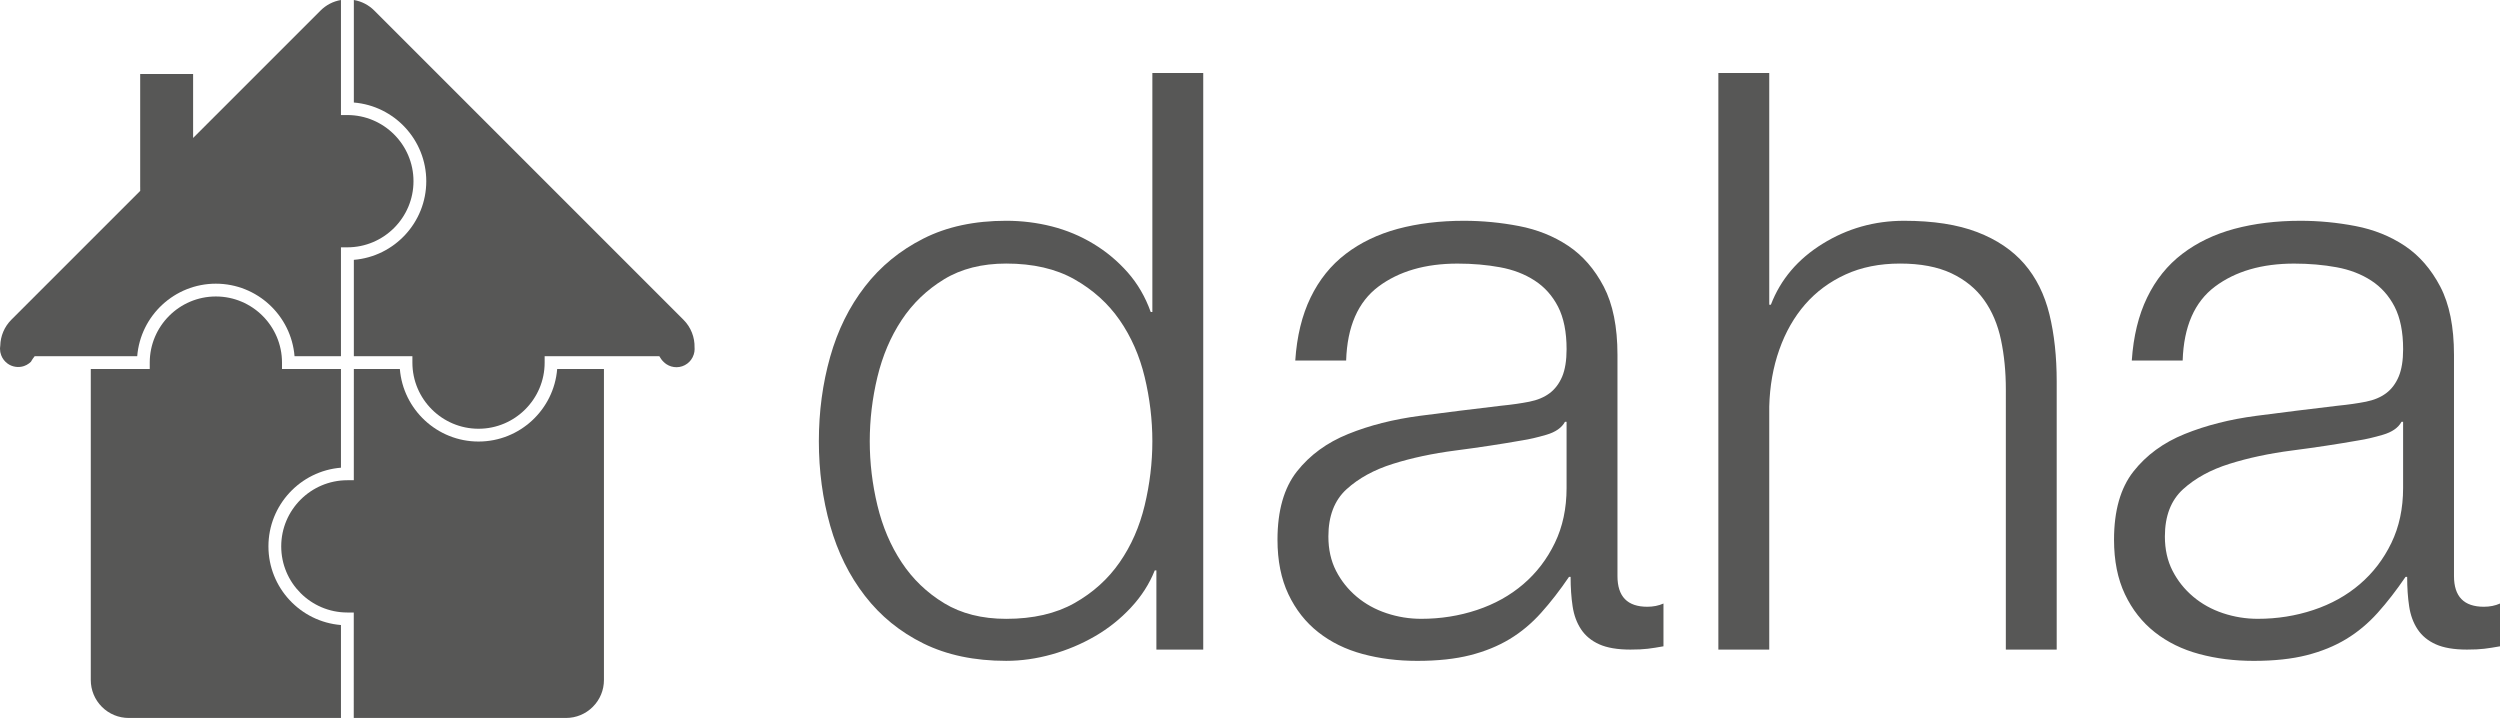 <?xml version="1.0" encoding="iso-8859-1"?>
<!-- Generator: Adobe Illustrator 27.8.0, SVG Export Plug-In . SVG Version: 6.00 Build 0)  -->
<svg version="1.1" id="Layer_1" xmlns="http://www.w3.org/2000/svg" xmlns:xlink="http://www.w3.org/1999/xlink" x="0px" y="0px"
	 viewBox="0 0 352.327 101.183" style="enable-background:new 0 0 352.327 101.183;" xml:space="preserve">
<g>
	<path style="fill:#575756;" d="M162.971,91.545V80.388h-0.23c-0.758,1.903-1.873,3.641-3.355,5.234
		c-1.478,1.59-3.166,2.943-5.066,4.041c-1.896,1.099-3.923,1.954-6.083,2.56c-2.165,0.608-4.31,0.911-6.432,0.911
		c-4.475,0-8.362-0.818-11.663-2.447c-3.302-1.631-6.053-3.868-8.249-6.716c-2.205-2.844-3.836-6.144-4.897-9.896
		c-1.062-3.756-1.594-7.724-1.594-11.893c0-4.171,0.532-8.137,1.594-11.89c1.061-3.757,2.692-7.062,4.897-9.907
		c2.195-2.844,4.947-5.097,8.249-6.765c3.301-1.672,7.187-2.506,11.663-2.506c2.201,0,4.342,0.266,6.432,0.795
		c2.083,0.531,4.037,1.347,5.857,2.45c1.824,1.099,3.431,2.447,4.838,4.037c1.4,1.592,2.484,3.452,3.241,5.578h0.23V10.29h7.17
		v81.255H162.971z M123.653,71.226c0.722,3.001,1.856,5.673,3.414,8.023c1.553,2.355,3.547,4.269,5.973,5.749
		c2.43,1.477,5.349,2.215,8.764,2.215c3.793,0,7.001-0.738,9.618-2.215c2.616-1.479,4.739-3.393,6.371-5.749
		c1.63-2.349,2.805-5.022,3.526-8.023c0.719-2.992,1.083-6.013,1.083-9.044c0-3.033-0.364-6.051-1.083-9.048
		c-0.722-2.997-1.896-5.67-3.526-8.024c-1.631-2.351-3.755-4.266-6.371-5.746c-2.617-1.481-5.825-2.22-9.618-2.22
		c-3.415,0-6.335,0.739-8.764,2.22c-2.426,1.481-4.42,3.396-5.973,5.746c-1.558,2.354-2.692,5.027-3.414,8.024
		c-0.721,2.997-1.078,6.015-1.078,9.048C122.574,65.214,122.932,68.234,123.653,71.226"/>
	<path style="fill:#575756;" d="M184.705,41.928c1.213-2.506,2.865-4.556,4.95-6.148c2.085-1.594,4.533-2.768,7.339-3.529
		c2.805-0.753,5.918-1.136,9.336-1.136c2.575,0,5.154,0.247,7.736,0.742c2.578,0.495,4.892,1.42,6.941,2.785
		c2.049,1.365,3.716,3.285,5.007,5.745c1.289,2.47,1.937,5.677,1.937,9.619v31.182c0,2.884,1.4,4.322,4.206,4.322
		c0.834,0,1.597-0.152,2.277-0.454v6.028c-0.835,0.155-1.576,0.267-2.217,0.345c-0.645,0.079-1.463,0.117-2.447,0.117
		c-1.819,0-3.282-0.25-4.383-0.743c-1.101-0.492-1.953-1.197-2.56-2.106c-0.606-0.909-1.007-1.988-1.196-3.241
		c-0.19-1.255-0.284-2.636-0.284-4.156h-0.227c-1.288,1.894-2.601,3.586-3.929,5.063c-1.325,1.479-2.805,2.721-4.432,3.702
		c-1.634,0.986-3.493,1.744-5.58,2.274c-2.086,0.529-4.569,0.797-7.451,0.797c-2.734,0-5.292-0.321-7.686-0.967
		c-2.388-0.643-4.473-1.667-6.256-3.072c-1.784-1.404-3.188-3.188-4.211-5.353c-1.023-2.157-1.537-4.717-1.537-7.678
		c0-4.093,0.911-7.296,2.731-9.616c1.825-2.312,4.231-4.077,7.229-5.286c2.993-1.215,6.373-2.073,10.127-2.566
		c3.756-0.492,7.569-0.964,11.438-1.421c1.512-0.149,2.843-0.343,3.981-0.568c1.139-0.228,2.087-0.627,2.847-1.196
		c0.756-0.569,1.345-1.347,1.766-2.333c0.412-0.987,0.624-2.275,0.624-3.869c0-2.43-0.402-4.417-1.196-5.977
		c-0.797-1.552-1.896-2.785-3.301-3.695c-1.404-0.912-3.035-1.539-4.896-1.878c-1.858-0.341-3.846-0.513-5.972-0.513
		c-4.552,0-8.272,1.085-11.154,3.241c-2.88,2.164-4.395,5.635-4.548,10.416h-7.17C182.769,47.385,183.492,44.429,184.705,41.928
		 M220.55,59.449c-0.454,0.837-1.325,1.444-2.616,1.822c-1.291,0.379-2.43,0.642-3.417,0.792c-3.034,0.537-6.165,1.007-9.386,1.425
		c-3.224,0.418-6.165,1.044-8.821,1.88c-2.655,0.832-4.837,2.027-6.543,3.583c-1.705,1.555-2.557,3.771-2.557,6.658
		c0,1.818,0.359,3.431,1.078,4.837c0.721,1.404,1.687,2.613,2.901,3.639c1.213,1.022,2.62,1.805,4.214,2.333
		c1.59,0.532,3.22,0.792,4.892,0.792c2.733,0,5.349-0.411,7.852-1.245c2.501-0.834,4.683-2.048,6.541-3.644
		c1.859-1.593,3.34-3.529,4.437-5.803c1.102-2.275,1.653-4.858,1.653-7.738v-9.333H220.55z"/>
	<path style="fill:#575756;" d="M249.342,10.29v32.659h0.227c1.366-3.563,3.795-6.432,7.285-8.59
		c3.489-2.162,7.319-3.244,11.492-3.244c4.095,0,7.529,0.533,10.298,1.593c2.771,1.064,4.989,2.563,6.659,4.495
		c1.665,1.935,2.842,4.307,3.528,7.112c0.684,2.808,1.022,5.958,1.022,9.444v37.787h-7.168V54.9c0-2.502-0.228-4.837-0.684-6.999
		c-0.455-2.163-1.252-4.045-2.39-5.634c-1.139-1.593-2.676-2.845-4.609-3.757c-1.935-0.908-4.345-1.366-7.226-1.366
		c-2.882,0-5.444,0.513-7.68,1.536c-2.241,1.025-4.138,2.43-5.693,4.208c-1.553,1.787-2.771,3.914-3.641,6.378
		c-0.874,2.464-1.346,5.139-1.421,8.022v34.258h-7.171V10.29H249.342z"/>
	<path style="fill:#575756;" d="M302.599,41.928c1.213-2.506,2.861-4.556,4.948-6.148c2.087-1.594,4.535-2.768,7.343-3.529
		c2.803-0.753,5.913-1.136,9.332-1.136c2.578,0,5.156,0.247,7.736,0.742c2.578,0.495,4.892,1.42,6.943,2.785
		c2.046,1.365,3.713,3.285,5.005,5.745c1.292,2.47,1.936,5.677,1.936,9.619v31.182c0,2.884,1.402,4.322,4.211,4.322
		c0.832,0,1.593-0.152,2.274-0.454v6.028c-0.835,0.155-1.574,0.267-2.221,0.345c-0.643,0.079-1.457,0.117-2.442,0.117
		c-1.822,0-3.283-0.25-4.382-0.743c-1.106-0.492-1.957-1.197-2.563-2.106c-0.606-0.909-1.006-1.988-1.194-3.241
		c-0.19-1.255-0.283-2.636-0.283-4.156h-0.229c-1.289,1.894-2.6,3.586-3.926,5.063c-1.328,1.479-2.81,2.721-4.438,3.702
		c-1.63,0.986-3.489,1.744-5.575,2.274c-2.086,0.529-4.575,0.797-7.455,0.797c-2.729,0-5.29-0.321-7.682-0.967
		c-2.39-0.643-4.477-1.667-6.26-3.072c-1.779-1.404-3.186-3.188-4.21-5.353c-1.024-2.157-1.536-4.717-1.536-7.678
		c0-4.093,0.911-7.296,2.734-9.616c1.818-2.312,4.229-4.077,7.223-5.286c2.998-1.215,6.374-2.073,10.127-2.566
		c3.758-0.492,7.574-0.964,11.442-1.421c1.513-0.149,2.844-0.343,3.982-0.568c1.139-0.228,2.083-0.627,2.844-1.196
		c0.759-0.569,1.346-1.347,1.763-2.333c0.416-0.987,0.628-2.275,0.628-3.869c0-2.43-0.402-4.417-1.196-5.977
		c-0.798-1.552-1.9-2.785-3.302-3.695c-1.405-0.912-3.034-1.539-4.892-1.878c-1.861-0.341-3.853-0.513-5.974-0.513
		c-4.552,0-8.271,1.085-11.153,3.241c-2.882,2.164-4.401,5.635-4.552,10.416h-7.17C300.665,47.385,301.385,44.429,302.599,41.928
		 M338.444,59.449c-0.453,0.837-1.329,1.444-2.62,1.822c-1.289,0.379-2.428,0.642-3.413,0.792c-3.034,0.537-6.164,1.007-9.389,1.425
		s-6.164,1.044-8.819,1.88c-2.657,0.832-4.834,2.027-6.546,3.583c-1.704,1.555-2.558,3.771-2.558,6.658
		c0,1.818,0.359,3.431,1.083,4.837c0.719,1.404,1.685,2.613,2.902,3.639c1.21,1.022,2.616,1.805,4.206,2.333
		c1.597,0.532,3.227,0.792,4.895,0.792c2.732,0,5.349-0.411,7.849-1.245c2.508-0.834,4.688-2.048,6.547-3.644
		c1.859-1.593,3.34-3.529,4.438-5.803c1.101-2.275,1.652-4.858,1.652-7.738v-9.333H338.444z"/>
	<path style="fill:#575756;" d="M49.855,101.183H79.76c1.429,0,2.774-0.556,3.785-1.566c1.012-1.014,1.569-2.356,1.569-3.786V52.004
		h-6.59c-0.46,5.713-5.256,10.222-11.085,10.222c-5.83,0-10.627-4.509-11.087-10.222h-6.484l-0.005,15.675h-0.9
		c-5.149,0-9.33,4.18-9.33,9.319c0,5.129,4.163,9.305,9.289,9.322h0.936L49.855,101.183z"/>
	<path style="fill:#575756;" d="M12.794,52.003v43.829c0,1.428,0.557,2.772,1.566,3.785c1.011,1.01,2.355,1.566,3.785,1.566h29.907
		V88.086c-5.713-0.461-10.221-5.256-10.221-11.088c0-5.83,4.508-10.626,10.22-11.086l0.001-13.909h-8.31v-0.901
		c0-5.138-4.18-9.319-9.319-9.319c-5.138,0-9.32,4.181-9.32,9.319v0.901H12.794z"/>
	<path style="fill:#575756;" d="M49.868,50.197h8.251v0.901c0,5.144,4.18,9.325,9.319,9.325c5.138,0,9.319-4.18,9.319-9.32v-0.901
		l0.901-0.004h15.259l0.265,0.41c0.082,0.125,0.185,0.237,0.337,0.389c0.128,0.127,0.266,0.241,0.418,0.34
		c0.203,0.132,0.423,0.235,0.655,0.305c0.506,0.153,1.056,0.144,1.554-0.025c0.256-0.087,0.495-0.213,0.712-0.375
		c0.098-0.074,0.193-0.156,0.281-0.242c0.088-0.089,0.17-0.185,0.246-0.286c0.083-0.112,0.159-0.236,0.226-0.366
		c0.067-0.13,0.122-0.266,0.164-0.404c0.039-0.123,0.068-0.247,0.087-0.37c0.02-0.128,0.032-0.257,0.032-0.386l-0.01-0.173V48.97
		c0.016-0.717-0.106-1.416-0.366-2.079c-0.269-0.688-0.671-1.303-1.198-1.83L52.752,1.492C51.957,0.697,50.955,0.183,49.868,0v14.45
		c5.705,0.466,10.207,5.264,10.207,11.085c0,5.822-4.503,10.618-10.207,11.085V50.197z"/>
	<path style="fill:#575756;" d="M19.756,26.33l0.002,0.005l0.003,0.567L1.6,45.06c-0.491,0.493-0.877,1.065-1.144,1.7
		c-0.257,0.614-0.399,1.266-0.417,1.936l-0.01,0.108c-0.009,0.059-0.015,0.12-0.021,0.181C0.003,49.046,0,49.102,0,49.159
		c0,0.153,0.015,0.307,0.042,0.458c0.029,0.147,0.071,0.295,0.123,0.438c0.182,0.486,0.502,0.9,0.924,1.2
		c0.659,0.467,1.526,0.593,2.291,0.334c0.253-0.087,0.491-0.213,0.709-0.375c0.103-0.077,0.198-0.159,0.283-0.245
		c0.004-0.011,0.032-0.066,0.062-0.116c0.062-0.107,0.125-0.211,0.182-0.29l0.272-0.365h14.45
		C19.8,44.487,24.596,39.98,30.423,39.98c5.828,0,10.622,4.506,11.086,10.217h6.543V34.856h0.901c5.139,0,9.32-4.182,9.32-9.321
		s-4.181-9.321-9.32-9.321h-0.901V0c-1.086,0.183-2.089,0.697-2.882,1.492L27.215,19.444v-9.016h-7.459V26.33z"/>
</g>
</svg>
